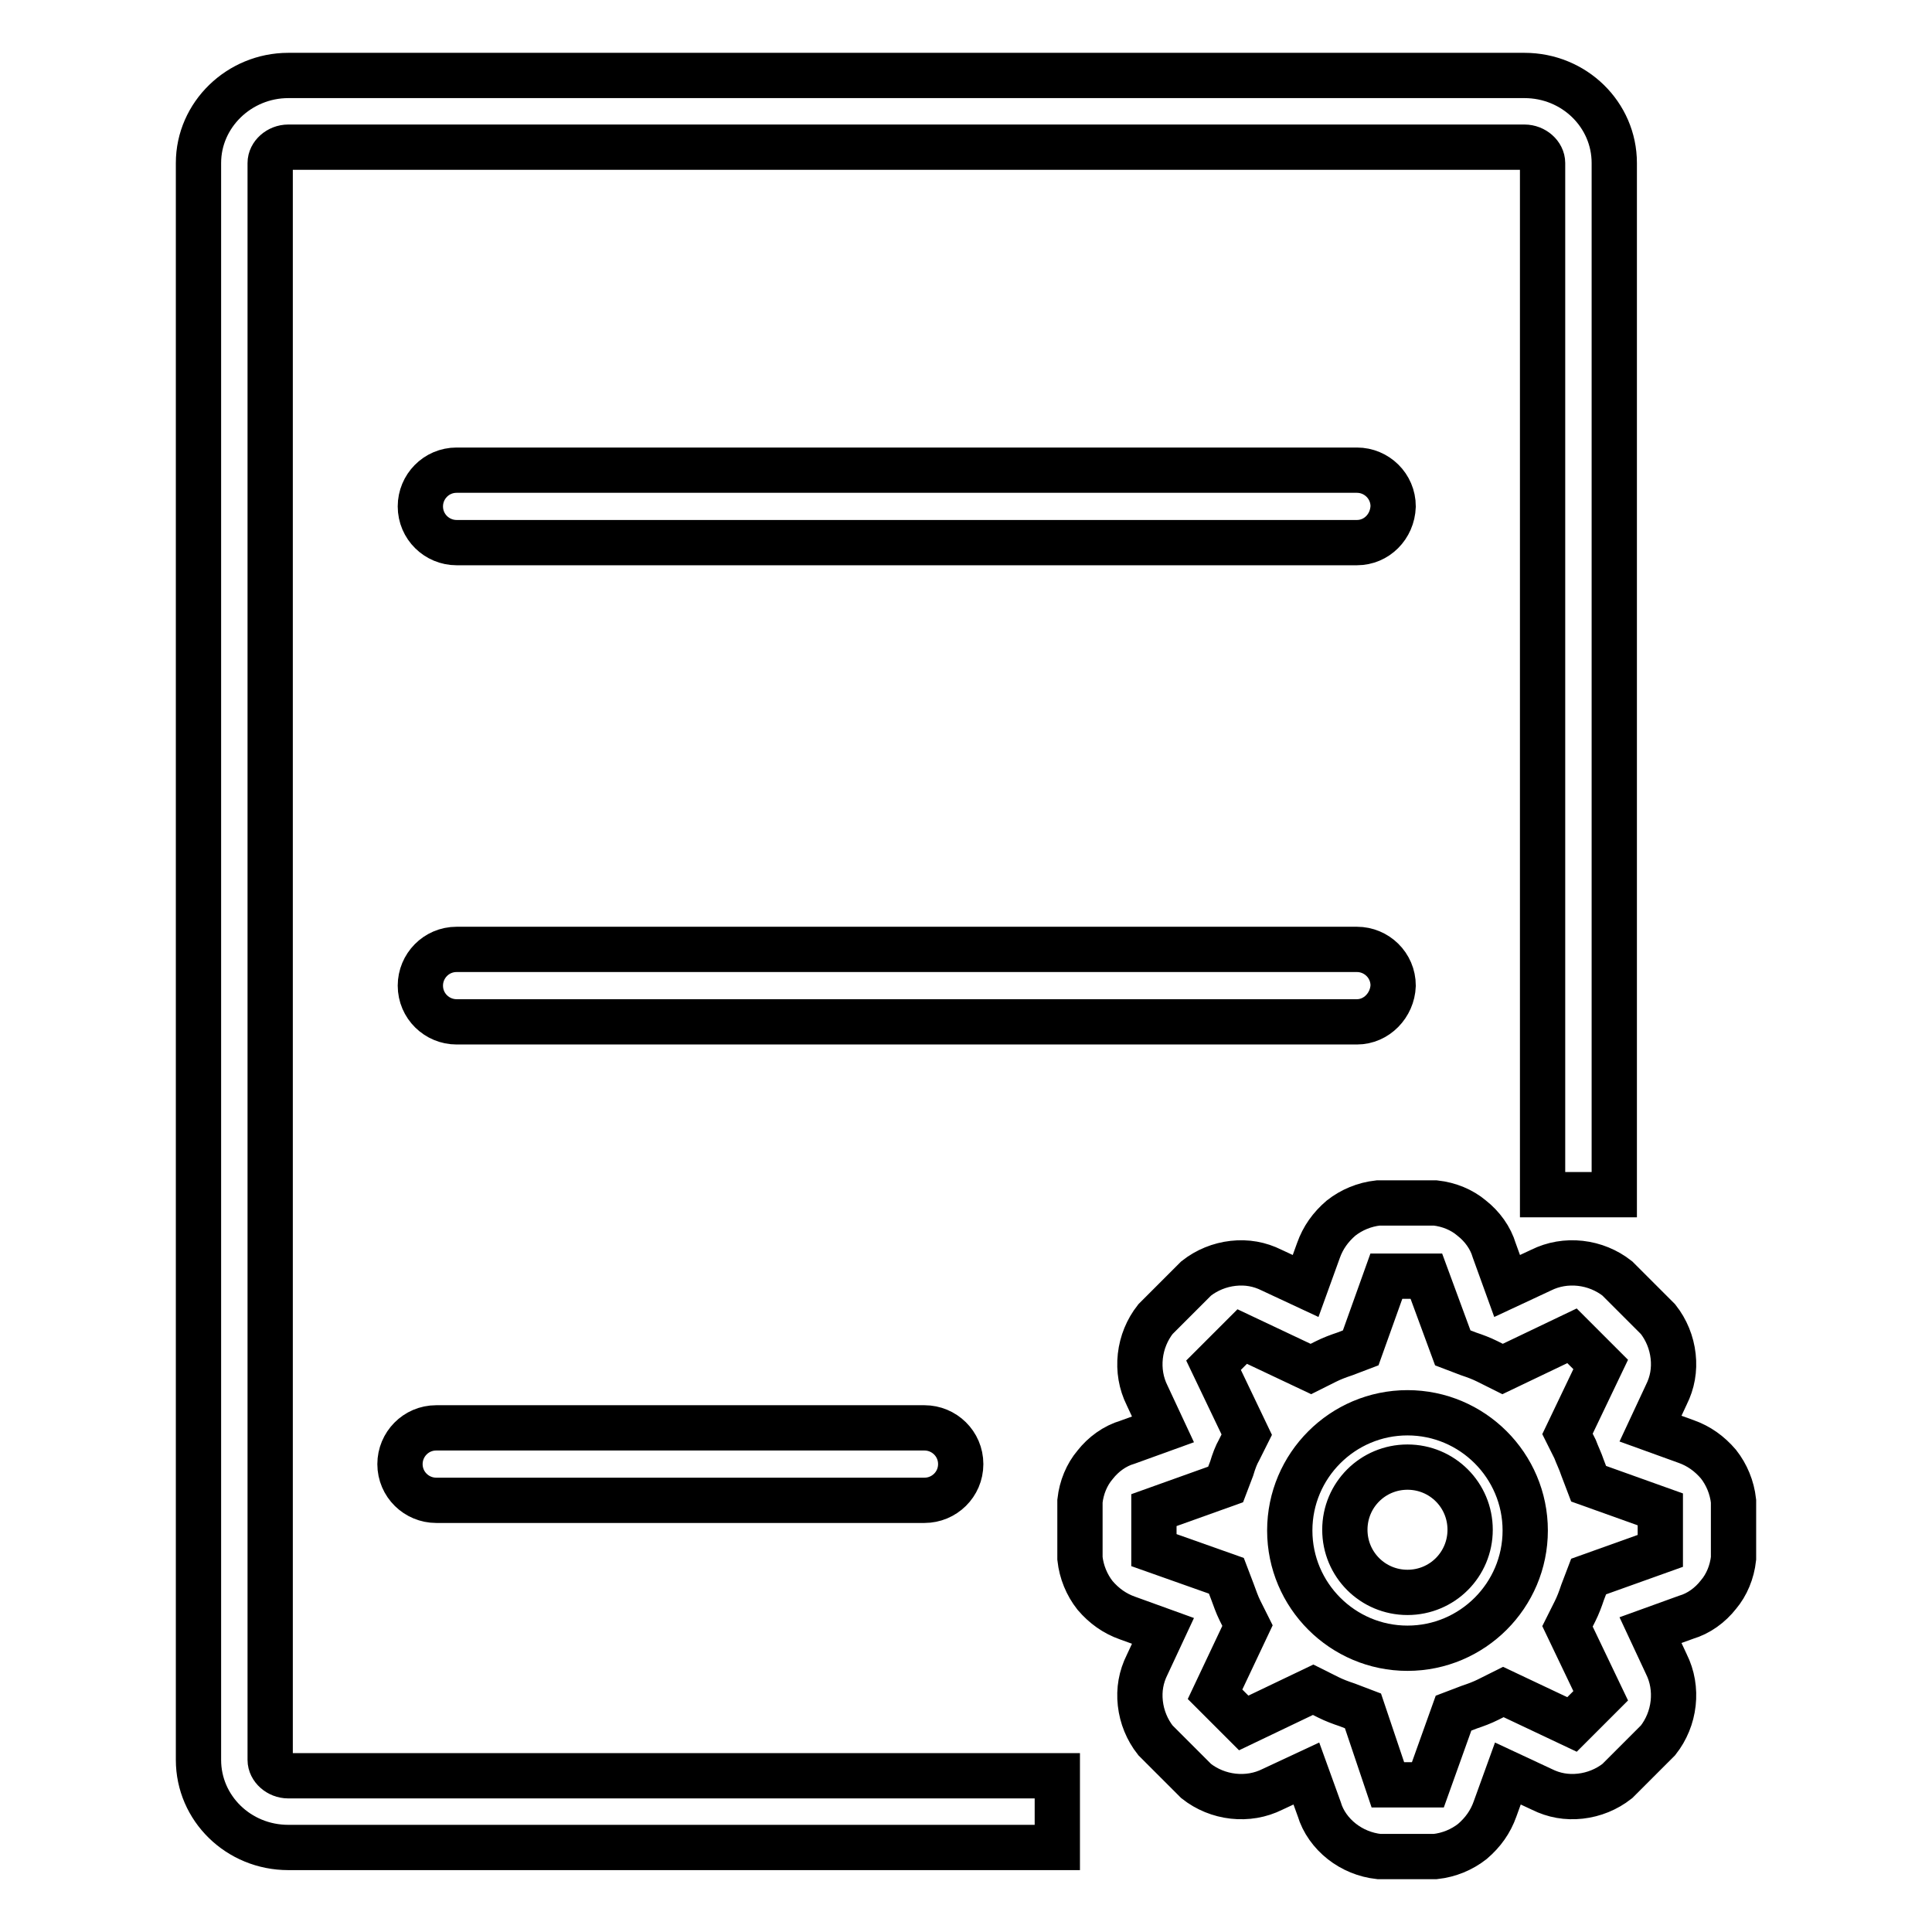 <?xml version="1.0" encoding="utf-8"?>
<!-- Svg Vector Icons : http://www.onlinewebfonts.com/icon -->
<!DOCTYPE svg PUBLIC "-//W3C//DTD SVG 1.1//EN" "http://www.w3.org/Graphics/SVG/1.1/DTD/svg11.dtd">
<svg version="1.1" xmlns="http://www.w3.org/2000/svg" xmlns:xlink="http://www.w3.org/1999/xlink" x="0px" y="0px" viewBox="0 0 256 256" enable-background="new 0 0 256 256" xml:space="preserve">
<g> <path stroke-width="6" fill-opacity="0" stroke="#000000"  d="M140.1,244.8H38.2c-6.6,0-11.9-5.2-11.9-11.6V21.6c0-6.4,5.4-11.6,11.9-11.6H202c6.6,0,11.9,5.2,11.9,11.6 v136.7h-9.5V21.6c0-1.1-1.1-2.1-2.4-2.1H38.2c-1.3,0-2.4,1-2.4,2.1v211.6c0,1.1,1.1,2.1,2.4,2.1h101.9V244.8z"/> <path stroke-width="6" fill-opacity="0" stroke="#000000"  d="M190,246h-7l-0.3,0c-1.8-0.2-3.5-0.9-4.9-2c-1.4-1.1-2.5-2.6-3-4.3l-1.7-4.7l-4.5,2.1 c-1.6,0.8-3.4,1.1-5.2,0.9c-1.8-0.2-3.5-0.9-4.9-2l-0.2-0.2l-5-5l-0.2-0.2c-1.1-1.4-1.8-3.1-2-4.9c-0.2-1.8,0.1-3.5,0.9-5.1 l2.1-4.5l-4.7-1.7c-1.7-0.6-3.1-1.6-4.3-3l0,0c-1.1-1.4-1.8-3.1-2-4.9l0-0.3v-7l0-0.3c0.2-1.8,0.9-3.5,2-4.8c1.1-1.4,2.6-2.5,4.3-3 l4.7-1.7l-2.1-4.5c-0.8-1.6-1.1-3.4-0.9-5.2c0.2-1.8,0.9-3.5,2-4.9l0.2-0.2l5-5l0.2-0.2c1.4-1.1,3.1-1.8,4.9-2 c1.8-0.2,3.5,0.1,5.1,0.9l4.5,2.1l1.7-4.7c0.6-1.7,1.6-3.1,3-4.3l0,0c1.4-1.1,3.1-1.8,4.9-2l0.3,0h7l0.3,0c1.8,0.2,3.5,0.9,4.8,2 c1.4,1.1,2.5,2.6,3,4.3l1.7,4.7l4.5-2.1c1.6-0.8,3.4-1.1,5.2-0.9c1.8,0.2,3.5,0.9,4.9,2l0.2,0.2l5,5l0.2,0.2c1.1,1.4,1.8,3.1,2,4.9 c0.2,1.8-0.1,3.5-0.9,5.1l-2.1,4.5l4.7,1.7c1.7,0.6,3.1,1.6,4.3,3c1.1,1.4,1.8,3.1,2,4.9l0,0.3v7l0,0.3c-0.2,1.8-0.9,3.5-2,4.8 c-1.1,1.4-2.6,2.5-4.3,3l-4.7,1.7l2.1,4.5c0.8,1.6,1.1,3.4,0.9,5.2c-0.2,1.8-0.9,3.5-2,4.9l-0.2,0.2l-5,5l-0.2,0.2 c-1.4,1.1-3.1,1.8-4.9,2c-1.8,0.2-3.5-0.1-5.1-0.9l-4.5-2.1l-1.7,4.7c-0.6,1.7-1.6,3.1-3,4.3l0,0c-1.4,1.1-3.1,1.8-4.9,2L190,246z  M183.9,236.5h5.3v0l3.4-9.5l2.1-0.8c0.9-0.3,1.7-0.6,2.5-1l2-1l9.1,4.3l3.8-3.8v0l-4.4-9.2l1-2c0.4-0.8,0.7-1.6,1-2.5l0.8-2.1 l9.5-3.4V200h0l-9.5-3.4l-0.8-2.1c-0.3-0.9-0.7-1.7-1-2.5l-1-2l4.4-9.2l-3.8-3.8h0l-9.2,4.4l-2-1c-0.8-0.4-1.6-0.7-2.5-1l-2.1-0.8 l-3.5-9.5h-5.3v0l-3.4,9.5l-2.1,0.8c-0.9,0.3-1.7,0.6-2.5,1l-2,1l-9.1-4.3l-3.8,3.8v0l4.4,9.2l-1,2c-0.4,0.7-0.7,1.5-1,2.5 l-0.8,2.1l-9.5,3.4v5.3h0l9.6,3.4l0.8,2.1c0.3,0.8,0.6,1.7,1,2.5l1,2l-4.3,9.1l3.8,3.8h0l9.2-4.4l2,1c0.8,0.4,1.6,0.7,2.5,1 l2.1,0.8L183.9,236.5L183.9,236.5z"/> <path stroke-width="6" fill-opacity="0" stroke="#000000"  d="M186.5,218.4c-8.6,0-15.6-7-15.6-15.6s7-15.6,15.6-15.6c8.6,0,15.6,7,15.6,15.6S195.1,218.4,186.5,218.4z  M186.5,194.4c-4.6,0-8.3,3.7-8.3,8.3s3.7,8.3,8.3,8.3c4.6,0,8.3-3.7,8.3-8.3S191.1,194.4,186.5,194.4z M179.8,71.9H60.5 c-2.6,0-4.8-2.1-4.8-4.8c0-2.6,2.1-4.8,4.8-4.8h119.3c2.6,0,4.8,2.1,4.8,4.8C184.5,69.8,182.4,71.9,179.8,71.9z M179.8,135.4H60.5 c-2.6,0-4.8-2.1-4.8-4.8c0-2.6,2.1-4.8,4.8-4.8h119.3c2.6,0,4.8,2.1,4.8,4.8C184.5,133.2,182.4,135.4,179.8,135.4z M122.5,198.8 H57.8c-2.6,0-4.8-2.1-4.8-4.8c0-2.6,2.1-4.8,4.8-4.8h64.7c2.6,0,4.8,2.1,4.8,4.8C127.3,196.7,125.1,198.8,122.5,198.8z"/></g>
</svg>
